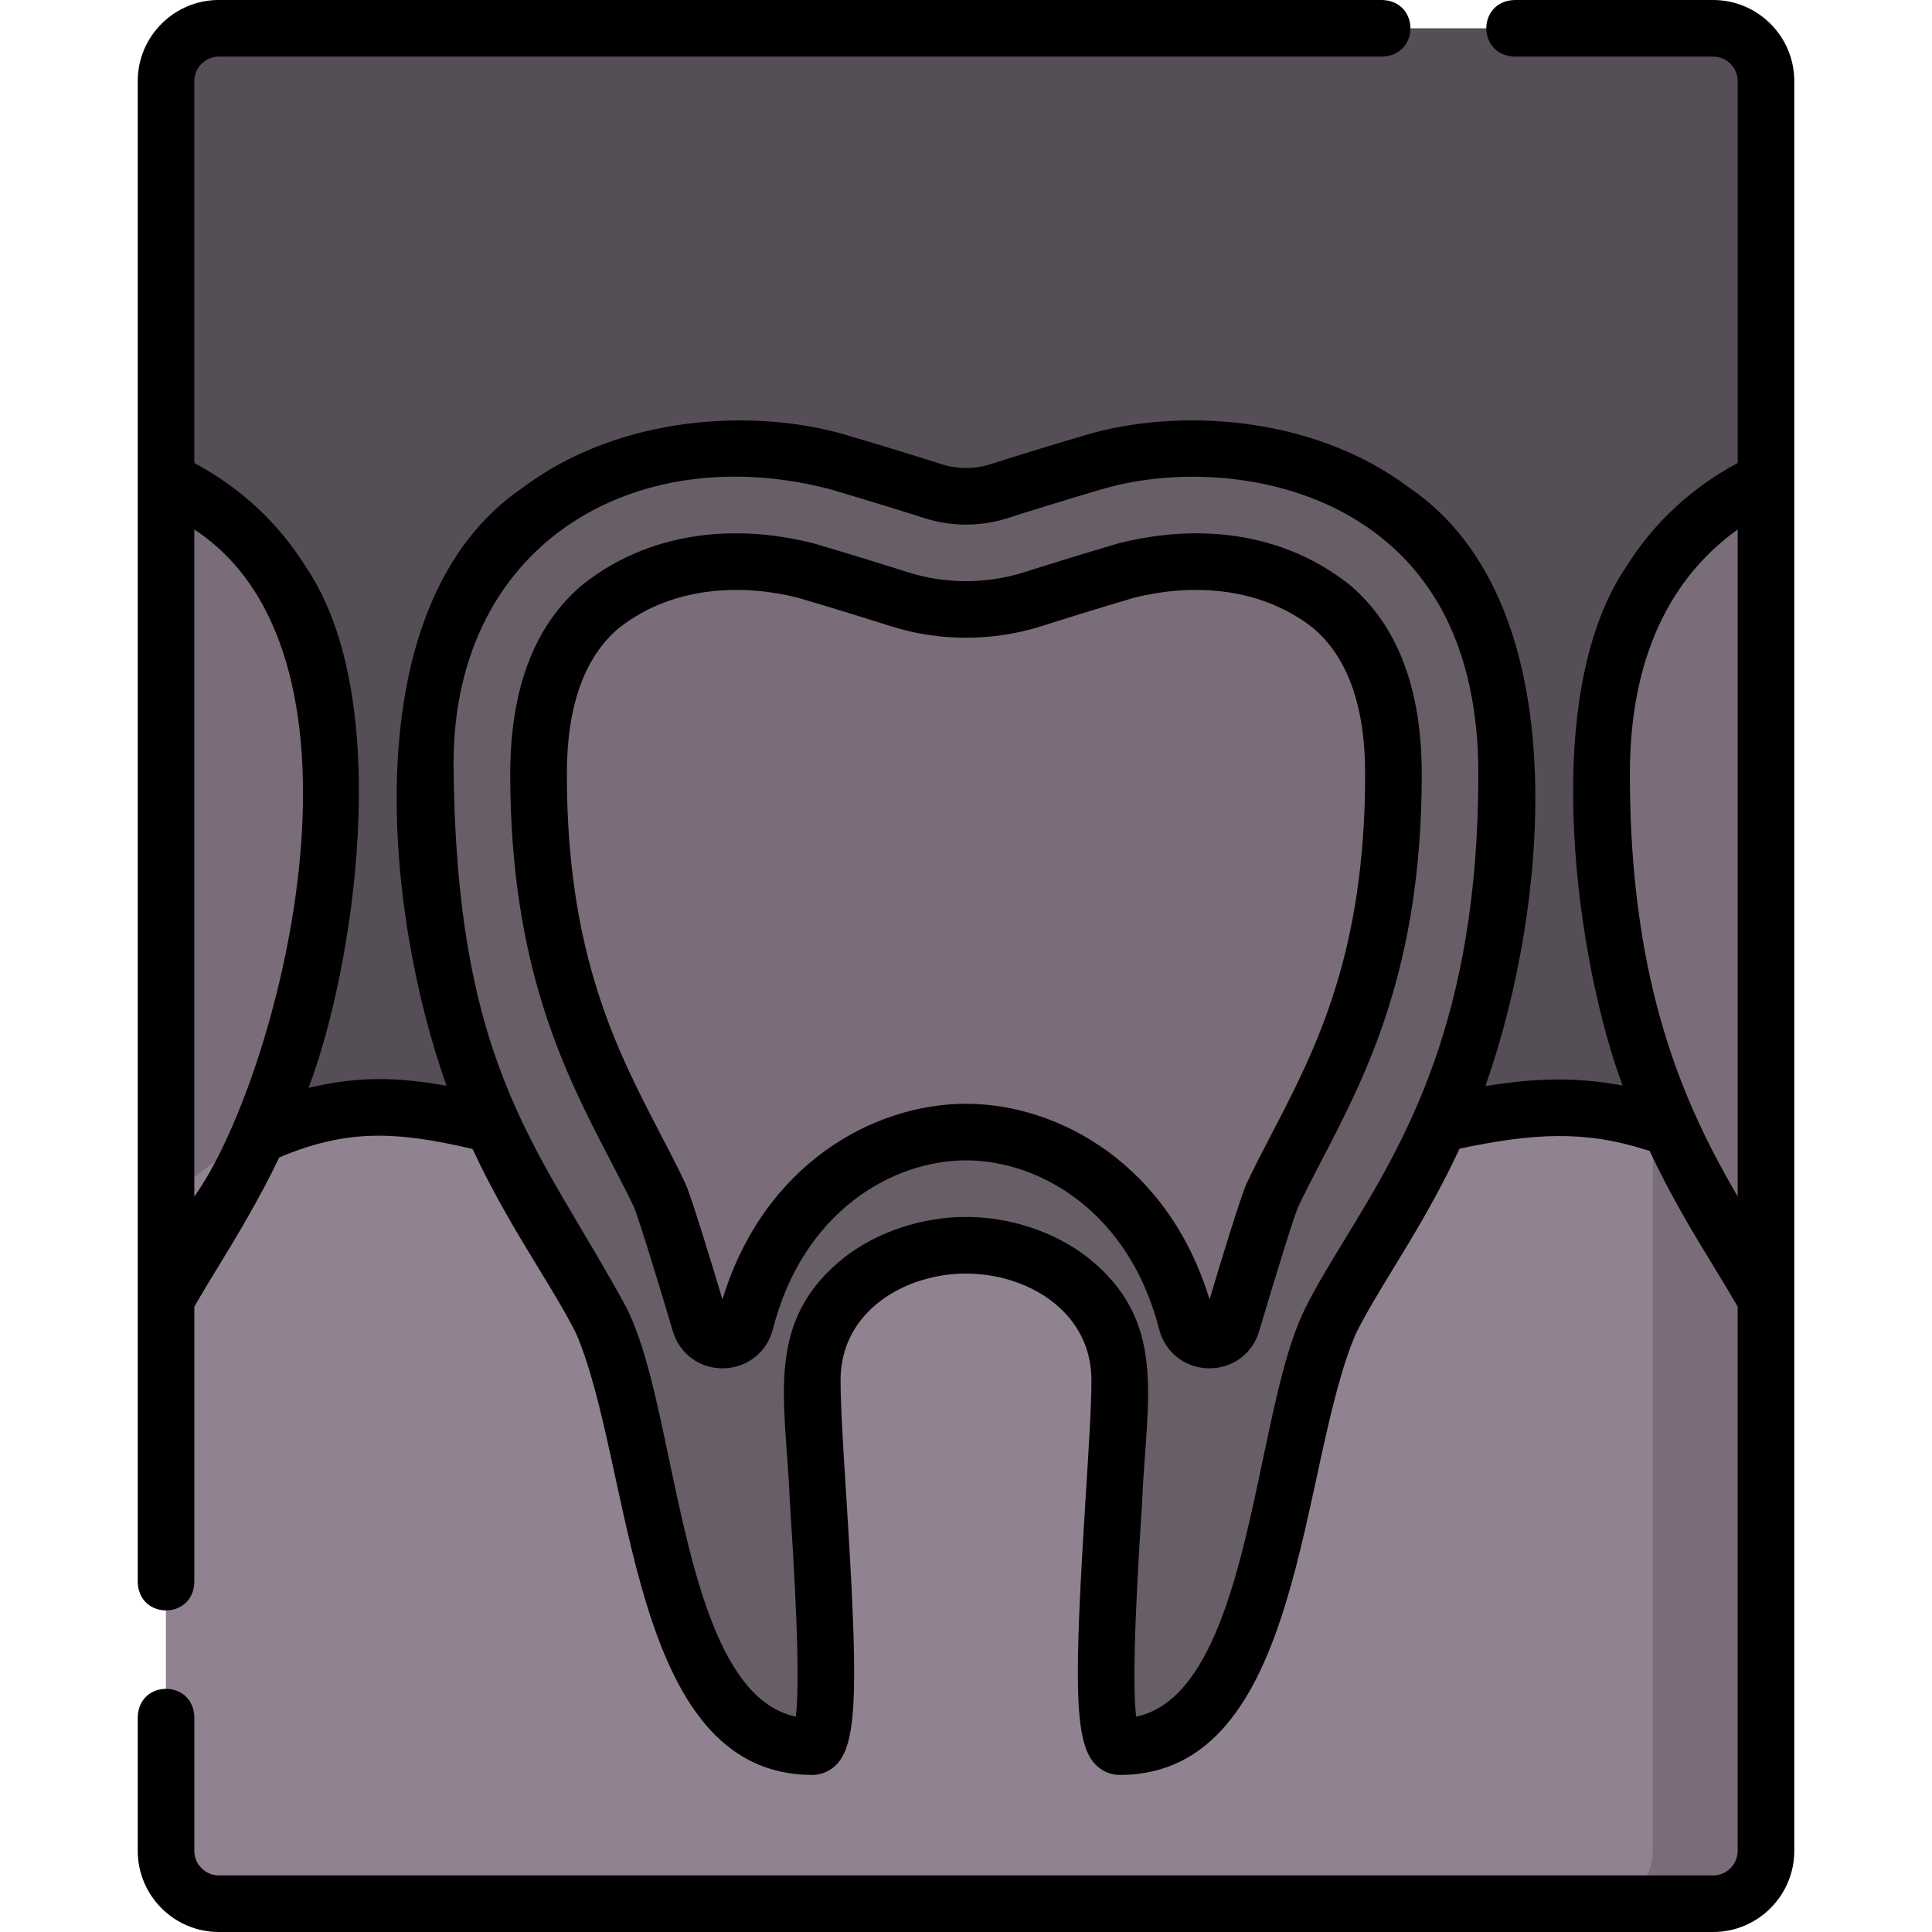 <svg id="Capa_1" enable-background="new 0 0 512 512" height="512" viewBox="0 0 512 512" width="512" xmlns="http://www.w3.org/2000/svg"><g><path d="m454 504.5h-396c-7.732 0-14-6.268-14-14v-469c0-7.732 6.268-14 14-14h396c7.732 0 14 6.268 14 14v469c0 7.732-6.268 14-14 14z" fill="#554e56"/><path d="m87.57 205.127c0 78.45-28.1 111.67-43.57 139.13v-216.95c24.05 11.26 43.57 34.96 43.57 77.82z" fill="#7a6d79"/><path d="m468 127.307v216.95c-15.47-27.46-43.57-60.68-43.57-139.13 0-42.86 19.52-66.56 43.57-77.82z" fill="#7a6d79"/><path d="m44 319.456s20.854-25.99 57.084-25.99 111.547 35.701 152.819 35.701 117.537-35.591 158.651-35.591 55.446 25.813 55.446 25.813v171.111c0 7.732-6.268 14-14 14h-396c-7.732 0-14-6.268-14-14z" fill="#918291"/><g><path d="m438 297.431v193.069c0 7.732-6.268 14-14 14h30c7.732 0 14-6.268 14-14v-171.111s-8.212-14.763-30-21.958z" fill="#7a6d79"/></g><path d="m399.276 205.128c0 83.886-32.148 116.057-46.594 144.775-14.438 28.718-13.229 112.974-55.94 112.974-8.107 0 0-73.676 0-97.104 0-23.413-21.487-35.754-40.723-35.769h-.03c-19.243.015-40.731 12.356-40.731 35.769 0 23.428 8.114 97.104 0 97.104-42.703 0-41.494-84.256-55.94-112.974s-46.594-60.889-46.594-144.775c0-81.944 71.375-93.869 109.303-82.692 10.571 3.115 19.275 5.828 25.228 7.726 5.692 1.814 11.804 1.814 17.496 0 5.952-1.898 14.654-4.61 25.221-7.725 37.928-11.178 109.304.747 109.304 82.691z" fill="#685e68"/><path d="m369.28 205.127c0 58.96-19.6 85.44-32.01 111.44-1.77 3.71-10.73 33.94-10.73 33.94-1.68 6.22-10.5 6.12-12.1-.12-9.12-35.82-36.62-50.35-58.44-50.38-21.82.03-49.32 14.56-58.44 50.38-1.6 6.24-10.42 6.34-12.1.12 0 0-8.96-30.23-10.73-33.94-12.41-26-32.01-52.48-32.01-111.44 0-20.41 5.61-35.42 16.67-44.6 12.2-10.14 28.15-11.65 36.58-11.65 6.22 0 12.47.83 17.58 2.33 10.6 3.13 19.23 5.83 24.59 7.54 5.79 1.84 11.8 2.78 17.86 2.78s12.07-.94 17.86-2.78c5.36-1.71 13.99-4.41 24.59-7.54 5.11-1.5 11.36-2.33 17.58-2.33 8.43 0 24.38 1.51 36.58 11.65 11.06 9.18 16.67 24.19 16.67 44.6z" fill="#7a6d79"/><g><path d="m454 0h-52.667c-9.931.344-9.923 14.659 0 15h52.667c3.584 0 6.5 2.916 6.5 6.5v101.197c-12.402 6.668-22.375 15.967-29.674 27.712-23.666 35.081-12.506 106.22-.826 137.25-12.318-2.245-22.96-2.03-36.366.18 16.453-46.304 25.05-127.864-20.224-158.651-25.946-19.404-61.666-20.987-85.558-13.945-10.925 3.22-19.831 6.005-25.379 7.774-4.231 1.348-8.705 1.35-12.94 0-5.558-1.771-14.473-4.558-25.386-7.774-23.892-7.041-59.612-5.458-85.559 13.945-45.271 30.75-36.653 112.405-20.26 158.551-13.623-2.449-23.929-2.436-36.558.545 11.819-30.978 23.182-102.631-.597-137.875-7.298-11.745-17.272-21.044-29.674-27.712v-101.197c0-3.584 2.916-6.5 6.5-6.5h308.333c9.931-.344 9.923-14.659 0-15h-308.332c-11.855 0-21.5 9.645-21.5 21.5v397.833c.344 9.931 14.659 9.923 15 0v-73.076c1.868-3.239 3.911-6.599 6.067-10.134 5.175-8.482 10.973-18.003 16.436-29.388 17.834-7.518 30.736-7.024 51.227-2.25 5.763 12.381 11.977 22.578 17.484 31.608 3.702 6.071 7.199 11.805 9.903 17.18 15.278 35.263 13.725 117.094 62.64 117.104 2.476 0 4.804-1.028 6.556-2.893 5.603-5.967 5.539-22.132 2.455-70.981-.777-12.32-1.512-23.957-1.512-30.729 0-18.344 17.124-28.256 33.255-28.269 16.108.013 33.229 9.924 33.229 28.269 0 6.773-.733 18.409-1.511 30.729-3.08 48.853-3.144 65.018 2.456 70.982 1.751 1.865 4.079 2.893 6.555 2.893 48.917-.002 47.371-81.843 62.64-117.104 2.704-5.375 6.201-11.11 9.903-17.181 5.519-9.05 11.748-19.273 17.522-31.691 19.121-4.026 32.896-4.967 49.342.308.331.112.664.185.997.25 5.707 12.184 11.843 22.241 17.286 31.163 2.156 3.535 4.2 6.895 6.067 10.134v144.243c0 3.584-2.916 6.5-6.5 6.5h-395.997c-3.584 0-6.5-2.916-6.5-6.5v-35.5c-.344-9.931-14.659-9.923-15 0v35.5c0 11.855 9.645 21.5 21.5 21.5h396c11.855 0 21.5-9.645 21.5-21.5v-469c0-11.855-9.645-21.5-21.5-21.5zm-402.5 317.09v-176.761c52.22 34.269 21.667 146.646 0 176.761zm304.979 11.193c-3.866 6.339-7.518 12.328-10.498 18.251-4.873 9.692-7.966 24.395-11.241 39.959-6.355 30.207-13.505 64.185-33.646 68.439-1.333-10.844.543-40.593 1.608-57.486 1.183-26.951 6.836-47.326-14.521-64.265-8.762-6.776-20.483-10.668-32.199-10.677-11.677.009-23.4 3.901-32.163 10.677-21.364 16.962-15.7 37.29-14.52 64.265 1.066 16.893 2.943 46.644 1.609 57.485-20.138-4.25-27.285-38.223-33.642-68.427-3.277-15.57-6.372-30.277-11.249-39.973-22.757-41.903-44.696-62.397-45.794-141.405-1.486-60.734 47.85-88.992 99.683-75.498 10.782 3.177 19.585 5.929 25.071 7.677 7.214 2.301 14.84 2.3 22.052 0 5.477-1.746 14.27-4.496 25.062-7.677 20.303-5.984 50.543-4.727 72.336 11.569 18.146 13.57 27.347 35.079 27.347 63.928.001 65.282-19.57 97.373-35.295 123.158zm75.451-123.156c0-35.033 13.834-54.26 28.57-64.799v176.762c-14.07-24.155-28.57-55.756-28.57-111.963z"/><path d="m357.403 154.76c-19.681-15.377-43.265-15.322-61.077-10.746-10.683 3.154-19.354 5.867-24.739 7.585-10.135 3.222-21.046 3.219-31.167.002-5.393-1.721-14.063-4.434-24.758-7.591-17.79-4.567-41.376-4.633-61.062 10.746-12.86 10.673-19.381 27.621-19.381 50.371 0 51.371 14.674 79.591 26.465 102.267 2.236 4.301 4.35 8.364 6.266 12.378 1.048 2.319 6.055 18.48 10.298 32.794 1.676 6.028 6.968 10.054 13.22 10.054h.094c6.354-.041 11.684-4.208 13.268-10.382 7.856-30.862 31.366-44.704 51.161-44.73 19.814.027 43.324 13.869 51.185 44.743 1.58 6.162 6.91 10.329 13.264 10.369 6.282.044 11.632-3.995 13.313-10.054 4.243-14.313 9.249-30.474 10.286-32.768 1.928-4.04 4.041-8.102 6.277-12.403 11.791-22.676 26.465-50.896 26.465-102.267-.001-22.751-6.521-39.698-19.378-50.368zm-20.396 145.714c-2.297 4.418-4.467 8.592-6.507 12.864-1.609 3.374-7.079 21.397-9.957 31.028-10.89-35.737-39.863-51.825-64.553-51.859-24.673.034-53.648 16.128-64.533 51.858-2.879-9.631-8.348-27.654-9.958-31.029-2.039-4.271-4.209-8.444-6.506-12.863-11.612-22.332-24.773-47.643-24.773-95.347 0-18.077 4.697-31.141 13.965-38.833 14.833-11.511 33.561-11.353 47.241-7.895 10.554 3.117 19.113 5.794 24.442 7.495 13.078 4.157 27.179 4.159 40.271-.002 5.322-1.698 13.882-4.376 24.424-7.489 13.684-3.46 32.404-3.628 47.257 7.896 9.264 7.688 13.961 20.752 13.961 38.829-.001 47.704-13.162 73.016-24.774 95.347z"/></g></g></svg>